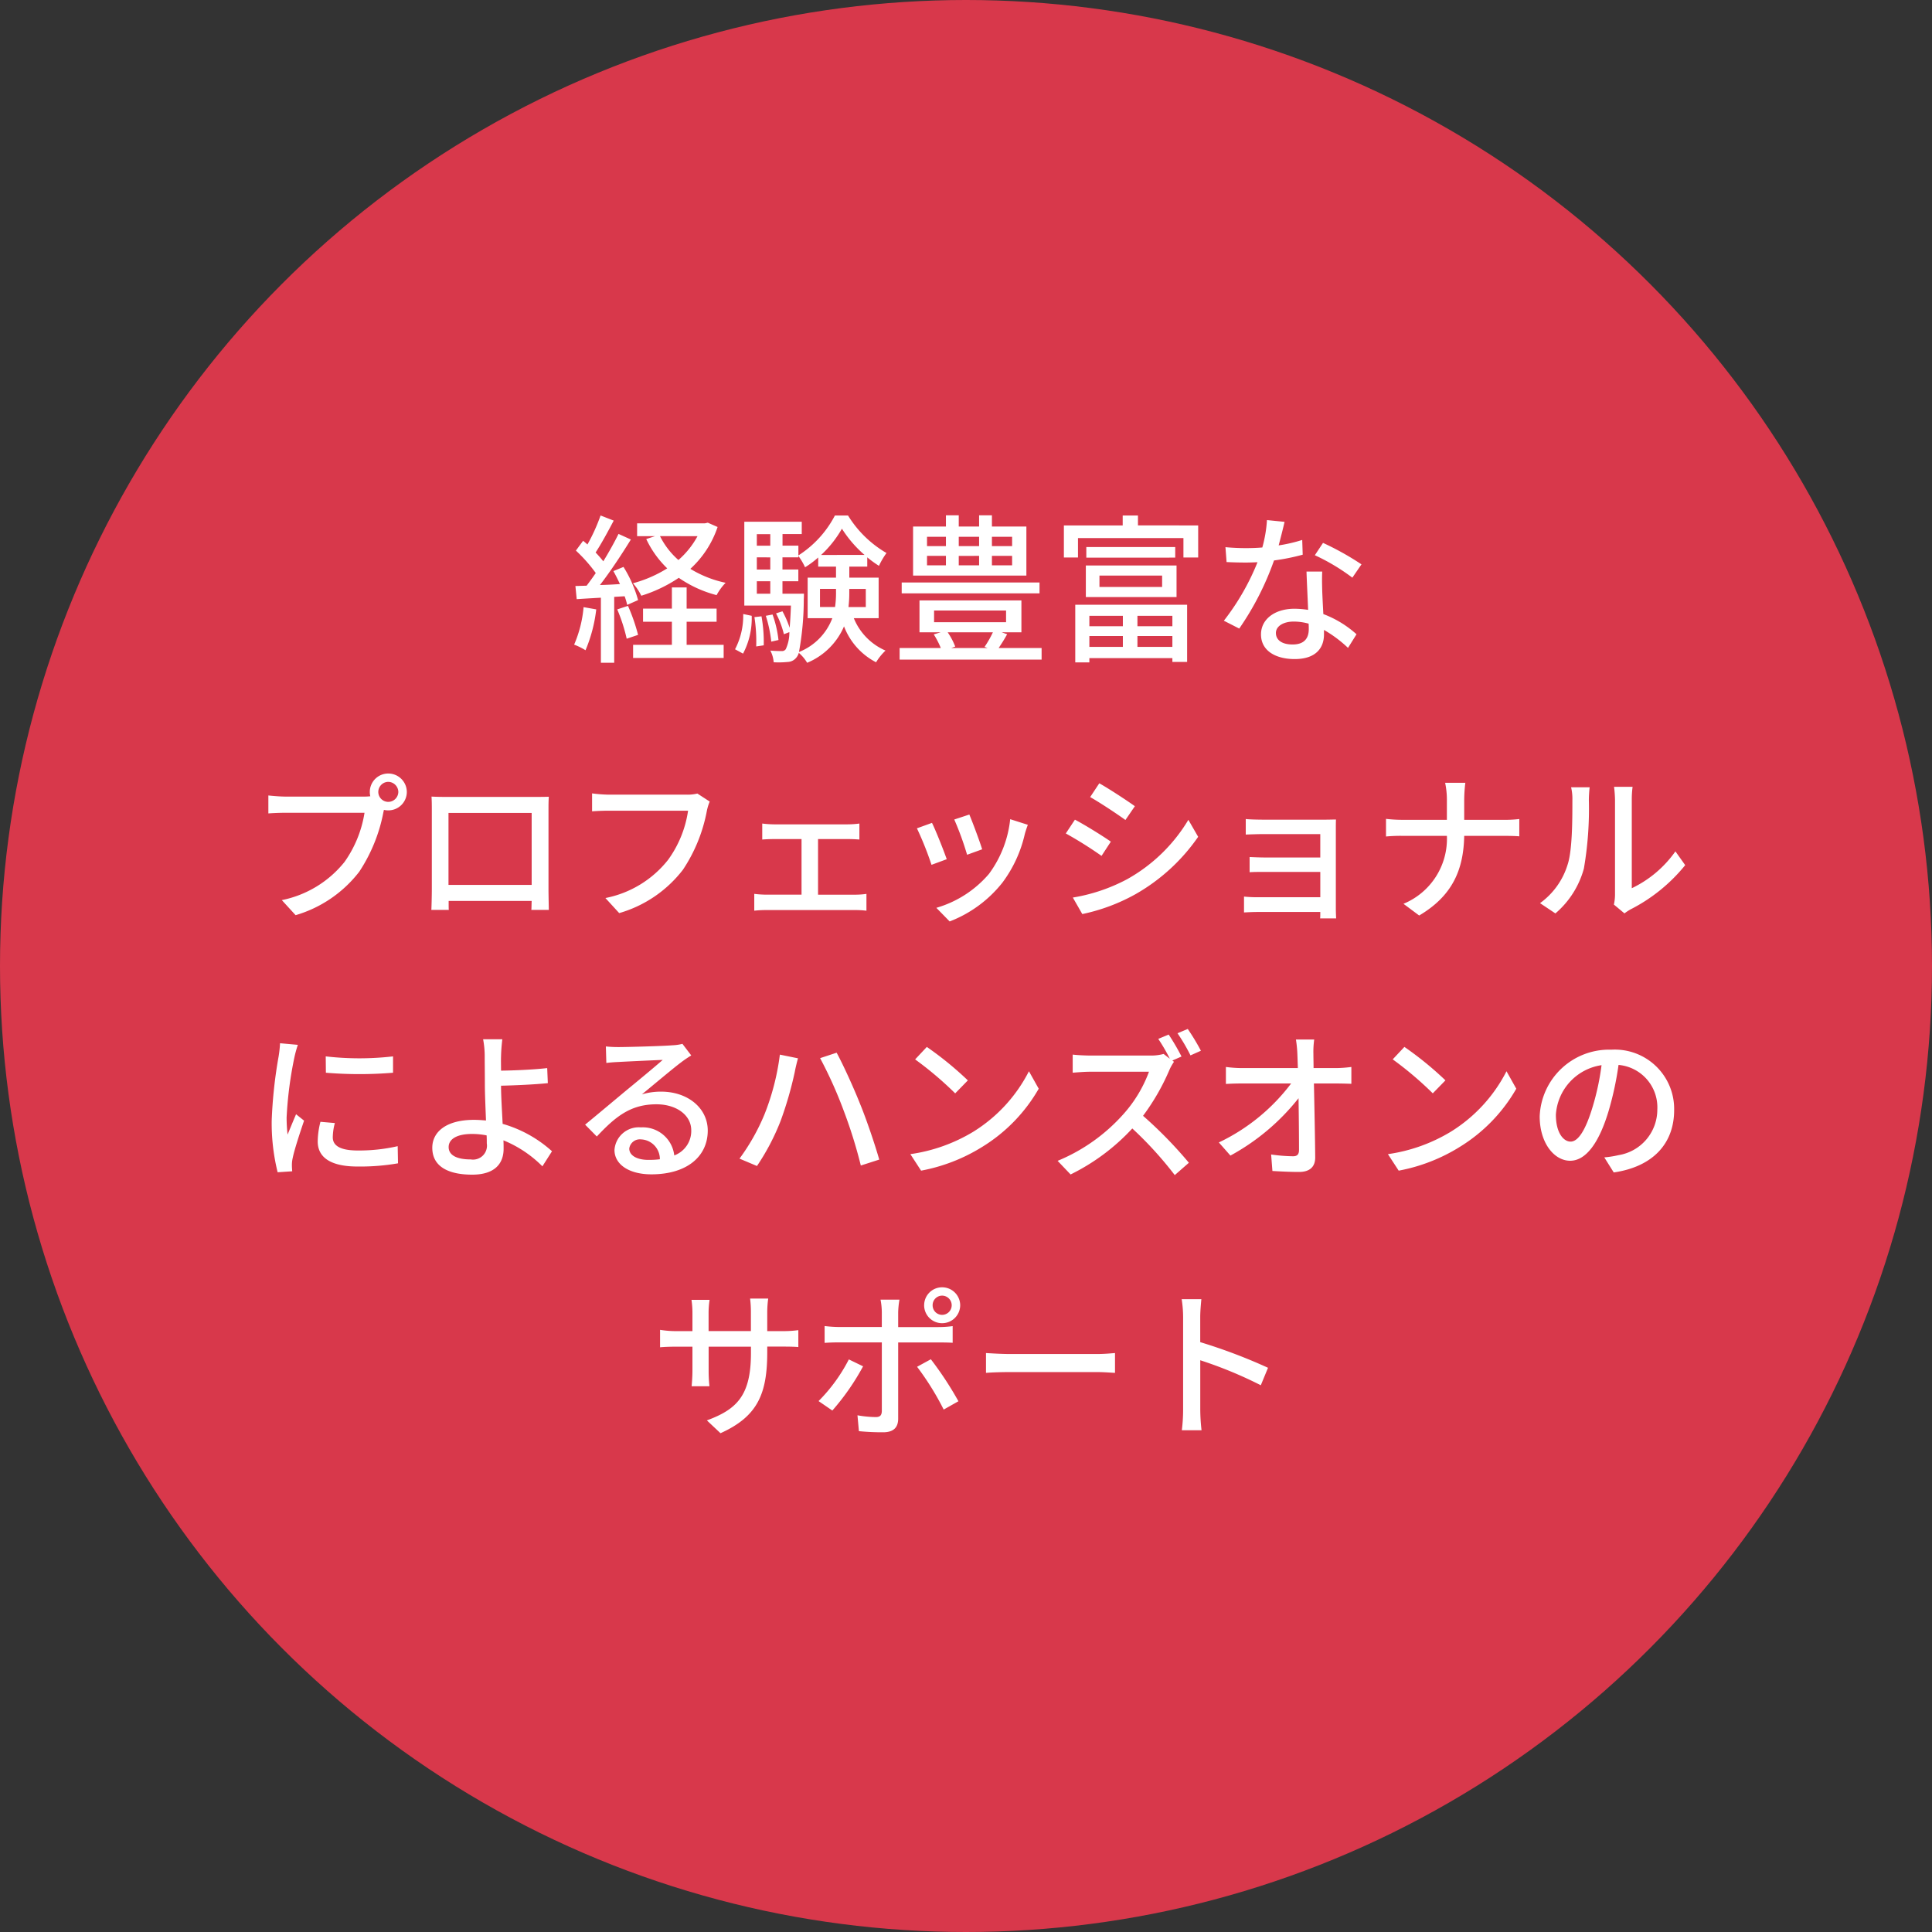 <svg xmlns="http://www.w3.org/2000/svg" width="217" height="217" viewBox="0 0 217 217">
  <rect x="0" y="0" width="217" height="217" fill="#333333" stroke="none"/>
  <defs>
    <style>
      .cls-1 {
        fill: #d8384b;
      }

      .cls-2 {
        fill: #fff;
      }
    </style>
  </defs>
  <g id="_02" data-name="02" transform="translate(0 -0.335)">
    <g id="bg">
      <circle id="楕円形_345" data-name="楕円形 345" class="cls-1" cx="108.5" cy="108.5" r="108.5" transform="translate(0 0.335)"/>
    </g>
    <path id="パス_83401" data-name="パス 83401" class="cls-2" d="M-30.654-12.78A9.645,9.645,0,0,1-32.8-10.1a8.734,8.734,0,0,1-2.07-2.682Zm1.152-1.512-.324.072H-37.44v1.44h2.016l-.99.324a11.122,11.122,0,0,0,2.358,3.294,14.2,14.2,0,0,1-3.852,1.674,6.162,6.162,0,0,1,.936,1.4A15.97,15.97,0,0,0-32.76-8.1a13.318,13.318,0,0,0,4.248,1.944A6.194,6.194,0,0,1-27.5-7.542a12.568,12.568,0,0,1-3.96-1.566,11.185,11.185,0,0,0,3.06-4.7Zm-13.95,9.486A13.6,13.6,0,0,1-44.514-.594a7.035,7.035,0,0,1,1.278.63,16.666,16.666,0,0,0,1.206-4.59Zm4.608-1.224a7.03,7.03,0,0,1,.288.972l1.224-.54A13.954,13.954,0,0,0-38.97-9.324l-1.134.468c.252.45.5.954.738,1.458-.774.054-1.53.09-2.25.108,1.17-1.512,2.466-3.474,3.474-5.112l-1.386-.63c-.45.918-1.062,2.016-1.71,3.078a13.016,13.016,0,0,0-.864-.99c.648-.99,1.4-2.376,2.034-3.582l-1.476-.576a20.756,20.756,0,0,1-1.476,3.258c-.162-.144-.324-.288-.486-.414l-.81,1.1a16.979,16.979,0,0,1,2.232,2.52c-.342.5-.7.99-1.026,1.422l-1.26.036.144,1.476c.81-.054,1.728-.108,2.718-.162V1.44h1.494v-7.4Zm-.828,1.476A19.252,19.252,0,0,1-38.61-1.26l1.278-.432A20.794,20.794,0,0,0-38.466-4.95Zm7.794,1.386h3.366V-4.644h-3.366V-7.02h-1.656v2.376h-3.24v1.476h3.24V-.576H-37.89V.9h10.17V-.576h-4.158ZM-25.542.414a8.476,8.476,0,0,0,.972-4.248l-.954-.2a8.1,8.1,0,0,1-.918,3.96Zm1.278-4.1a17.641,17.641,0,0,1,.2,3.294l.846-.126a16.23,16.23,0,0,0-.252-3.258Zm3.15-2.628v-1.4h1.782V-9.036h-1.782V-10.4h1.782v-.162a7.213,7.213,0,0,1,.756,1.278,10.45,10.45,0,0,0,1.476-1.1V-9.36h2v1.242h-3.186v4.554h2.772A6.619,6.619,0,0,1-19.26.234a32.951,32.951,0,0,0,.54-5.94c.018-.18.018-.612.018-.612Zm-2.88-1.4h1.512v1.4h-1.512Zm1.512-2.682v1.368h-1.512V-10.4Zm0-2.61v1.3h-1.512v-1.3Zm5.706,2.34a12.293,12.293,0,0,0,2.34-2.952A13.269,13.269,0,0,0-11.9-10.674Zm5.022,3.816v2.034H-13.7a13.043,13.043,0,0,0,.09-1.674v-.36ZM-16.9-4.824V-6.858h1.8v.342a10.822,10.822,0,0,1-.108,1.692Zm6.588,1.26V-8.118h-3.294V-9.36h2.016V-10.4a12.075,12.075,0,0,0,1.314.954,8.653,8.653,0,0,1,.846-1.44,12.36,12.36,0,0,1-4.32-4.212h-1.476a11.741,11.741,0,0,1-4.1,4.482v-1.1h-1.782v-1.3h2.16V-14.4H-25.4v9.414h5.238c-.036,1.026-.09,1.836-.144,2.5a11.144,11.144,0,0,0-.81-1.854l-.72.234a10.226,10.226,0,0,1,.882,2.34L-20.34-2a4.453,4.453,0,0,1-.4,1.908A.494.494,0,0,1-21.2.126c-.234,0-.72,0-1.278-.054A3.351,3.351,0,0,1-22.1,1.386,10.709,10.709,0,0,0-20.52,1.35a1.3,1.3,0,0,0,.99-.522,1.447,1.447,0,0,0,.252-.5,4.478,4.478,0,0,1,.936,1.116A7.721,7.721,0,0,0-14.2-2.646a7.572,7.572,0,0,0,3.6,4.032A6.293,6.293,0,0,1-9.54.072,6.718,6.718,0,0,1-13.1-3.564Zm-11.25,2.448a12.506,12.506,0,0,0-.666-2.862l-.756.144a14.684,14.684,0,0,1,.612,2.9ZM4.68-11.664H2.412v-1.044H4.68Zm0,2.16H2.412v-1.062H4.68Zm-9.558-1.062h2.124V-9.5H-4.878Zm0-2.142h2.124v1.044H-4.878Zm5.85,2.142V-9.5H-1.314v-1.062Zm0-2.142v1.044H-1.314v-1.044Zm5.31-1.152H2.412v-1.26H.972v1.26H-1.314v-1.26h-1.44v1.26h-3.69v5.508H6.282ZM7.758-7.578H-7.722v1.224H7.758ZM2.52-1.98A11.819,11.819,0,0,1,1.584-.342l.342.126H-2.16l.45-.162a7.728,7.728,0,0,0-.846-1.6ZM-4.086-4.428H4v1.314H-4.086ZM3.168-.216c.306-.45.648-.99.954-1.548L3.51-1.98H5.724V-5.562H-5.724V-1.98h2.376l-.774.234A9.465,9.465,0,0,1-3.33-.216H-7.956v1.3H7.992v-1.3Zm13.95-3.618v1.17H13.356v-1.17Zm5.562,1.17H18.756v-1.17H22.68ZM18.756-.342V-1.566H22.68V-.342Zm-5.4-1.224h3.762V-.342H13.356ZM11.772,1.4h1.584V.918H22.68V1.35h1.656V-5.076H11.772ZM14.49-8.352h7.038v1.278H14.49ZM12.96-5.94H23.148V-9.486H12.96Zm.054-5.616v1.188H23v-1.188Zm5.8-2.43V-15.1H17.1v1.116H10.494v3.6h1.584v-2.178H23.922v2.178h1.656v-3.6Zm16.47-.4-1.98-.2a14.69,14.69,0,0,1-.522,3.078c-.63.054-1.26.072-1.854.072-.72,0-1.584-.036-2.286-.108l.126,1.674c.72.036,1.476.054,2.16.054.432,0,.864-.018,1.314-.036a27.032,27.032,0,0,1-3.78,6.57l1.728.882a32.205,32.205,0,0,0,3.906-7.65,24.162,24.162,0,0,0,3.222-.648l-.054-1.656a17.211,17.211,0,0,1-2.646.612C34.884-12.744,35.136-13.752,35.28-14.382ZM34.308-1.908c0-.738.81-1.278,2-1.278a6.267,6.267,0,0,1,1.674.234C38-2.718,38-2.5,38-2.34c0,.972-.45,1.728-1.818,1.728C34.956-.612,34.308-1.134,34.308-1.908ZM39.51-8.8H37.746c.036,1.188.126,2.88.18,4.3a10.32,10.32,0,0,0-1.53-.126c-2.232,0-3.762,1.188-3.762,2.88,0,1.872,1.692,2.772,3.78,2.772,2.376,0,3.294-1.242,3.294-2.772v-.5a14.048,14.048,0,0,1,2.7,2.016l.954-1.53a11.729,11.729,0,0,0-3.726-2.268c-.054-1.026-.108-2.07-.126-2.664C39.492-7.416,39.474-8.046,39.51-8.8Zm3.384.684L43.92-9.612a31.863,31.863,0,0,0-4.32-2.412l-.918,1.386A22.888,22.888,0,0,1,42.894-8.118ZM-66.51,15.95a1.137,1.137,0,0,1,1.116-1.134A1.153,1.153,0,0,1-64.26,15.95a1.137,1.137,0,0,1-1.134,1.116A1.122,1.122,0,0,1-66.51,15.95Zm-.954,0a2.234,2.234,0,0,0,.054.486,6.111,6.111,0,0,1-.774.036h-8.73c-.594,0-1.44-.072-1.944-.126v2.016c.468-.036,1.188-.072,1.944-.072h8.856a13.043,13.043,0,0,1-2.25,5.526A12.078,12.078,0,0,1-77.346,28.1l1.548,1.692a14,14,0,0,0,7.146-4.878,18.338,18.338,0,0,0,2.7-6.606c.018-.108.054-.234.072-.342a2.234,2.234,0,0,0,.486.054,2.074,2.074,0,0,0,2.088-2.07,2.086,2.086,0,0,0-2.088-2.07A2.07,2.07,0,0,0-67.464,15.95Zm6.93.522c.036.468.036,1.1.036,1.566v8.838c0,.72-.036,2.16-.054,2.322h1.962c-.018-.09-.018-.522-.018-1.008h9.324c-.018.5-.018.918-.036,1.008h1.962c0-.144-.036-1.692-.036-2.322V18.038c0-.5,0-1.062.036-1.548-.594.018-1.242.018-1.656.018h-9.774C-59.238,16.508-59.814,16.508-60.534,16.472Zm1.908,1.836h9.342V26.39h-9.342Zm29.34-1.278-1.386-.9a4.587,4.587,0,0,1-1.152.126h-8.73a16.143,16.143,0,0,1-1.944-.144v2.016c.45-.036,1.17-.072,1.944-.072h8.838a12.43,12.43,0,0,1-2.25,5.526A11.874,11.874,0,0,1-41,27.866l1.548,1.692a13.871,13.871,0,0,0,7.164-4.878,17.845,17.845,0,0,0,2.682-6.606A5.469,5.469,0,0,1-29.286,17.03Zm5.9,2.466v1.8c.378-.036.99-.054,1.314-.054h3.1v6.246h-3.942a11.9,11.9,0,0,1-1.368-.09v1.89a12.026,12.026,0,0,1,1.368-.072h9.954a10.941,10.941,0,0,1,1.278.072V27.4a8.882,8.882,0,0,1-1.278.09h-4.158V21.242h3.33c.4,0,.9.018,1.314.054V19.5a10.272,10.272,0,0,1-1.314.09h-8.28A11.52,11.52,0,0,1-23.382,19.5ZM-.126,18.488l-1.692.558a32.92,32.92,0,0,1,1.44,3.96l1.692-.612C1.08,21.6.2,19.244-.126,18.488Zm6.57,1.152-1.98-.63A12.493,12.493,0,0,1,2.07,25.166a12.266,12.266,0,0,1-5.9,3.8l1.494,1.53a13.949,13.949,0,0,0,5.922-4.356A14.429,14.429,0,0,0,6.1,20.7C6.174,20.414,6.282,20.09,6.444,19.64ZM-4.32,19.424l-1.692.612a36.762,36.762,0,0,1,1.638,4.1l1.71-.63C-3.006,22.52-3.906,20.252-4.32,19.424Zm18.792-4.446-1.026,1.548c1.116.63,3.042,1.908,3.96,2.574l1.062-1.548C17.622,16.94,15.588,15.608,14.472,14.978ZM11.5,27.812l1.062,1.854a21.09,21.09,0,0,0,5.976-2.232,21.428,21.428,0,0,0,7.038-6.444l-1.1-1.908a18.514,18.514,0,0,1-6.894,6.678A19.767,19.767,0,0,1,11.5,27.812Zm.234-8.748L10.71,20.612a45.048,45.048,0,0,1,4.014,2.52l1.044-1.6C14.922,20.936,12.87,19.658,11.736,19.064Zm19.188-.072v1.746c.378-.018,1.458-.054,2.016-.054h6.354v2.628H33.12c-.63,0-1.35-.036-1.764-.054v1.71c.4-.036,1.134-.036,1.782-.036h6.156v2.844H32.238a14.5,14.5,0,0,1-1.512-.072v1.782c.306-.018.972-.054,1.512-.054h7.056c0,.288,0,.558-.018.72h1.8c-.018-.288-.036-.792-.036-1.08V20.09c0-.36,0-.828.018-1.044-.252,0-.81.018-1.224.018H32.94C32.382,19.064,31.338,19.046,30.924,18.992Zm22.59-2.124v2.214H48.492a15.9,15.9,0,0,1-1.818-.108v1.98a17.612,17.612,0,0,1,1.854-.072h4.986a7.9,7.9,0,0,1-4.878,7.632L50.4,29.828c3.744-2.214,4.986-5.148,5.058-8.946H59.9c.63,0,1.422.018,1.746.054V18.992a13.219,13.219,0,0,1-1.728.09H55.458V16.868a16.538,16.538,0,0,1,.126-1.944H53.316A9.352,9.352,0,0,1,53.514,16.868ZM72.27,28.6l1.188.99a5.6,5.6,0,0,1,.684-.45,18.939,18.939,0,0,0,6.138-4.968l-1.1-1.548a12.663,12.663,0,0,1-4.9,4.14V16.814a10.842,10.842,0,0,1,.09-1.44H72.288a13.193,13.193,0,0,1,.108,1.44V27.47A5.192,5.192,0,0,1,72.27,28.6Zm-8.3-.162L65.7,29.594a10.113,10.113,0,0,0,3.2-5.04,39.434,39.434,0,0,0,.558-7.686,13.471,13.471,0,0,1,.09-1.44H67.464a5.609,5.609,0,0,1,.144,1.458c0,2.07,0,5.58-.522,7.182A8.332,8.332,0,0,1,63.972,28.442ZM-72.414,45.652l.018,1.836a45.875,45.875,0,0,0,7.542,0V45.652A33.171,33.171,0,0,1-72.414,45.652Zm1.026,7.488L-73.008,53a9.117,9.117,0,0,0-.306,2.214c0,1.746,1.4,2.808,4.464,2.808a24.7,24.7,0,0,0,4.554-.36l-.036-1.926a19.329,19.329,0,0,1-4.482.486c-2.178,0-2.808-.666-2.808-1.476A6.253,6.253,0,0,1-71.388,53.14Zm-4.158-8.784-2-.18a13.084,13.084,0,0,1-.162,1.494,51.943,51.943,0,0,0-.774,7.182,22.873,22.873,0,0,0,.666,5.814l1.638-.108c-.018-.216-.036-.486-.036-.666a3.519,3.519,0,0,1,.09-.828c.18-.9.81-2.826,1.278-4.194l-.9-.72c-.288.666-.648,1.548-.954,2.286a17.761,17.761,0,0,1-.108-1.926,43.168,43.168,0,0,1,.882-6.786A12.909,12.909,0,0,1-75.546,44.356ZM-58.608,55.84c0-.918.954-1.476,2.628-1.476a8.287,8.287,0,0,1,1.638.162c.018.36.018.666.018.9a1.566,1.566,0,0,1-1.8,1.8C-57.654,57.226-58.608,56.776-58.608,55.84Zm6.03-12.114h-2.16a10.182,10.182,0,0,1,.18,1.944c0,.774.018,2.07.018,3.132,0,1.026.072,2.628.126,4.05-.432-.036-.882-.072-1.332-.072-3.186,0-4.7,1.386-4.7,3.132,0,2.214,1.962,3.024,4.482,3.024,2.664,0,3.528-1.368,3.528-2.9,0-.27,0-.594-.018-.954A13.193,13.193,0,0,1-48.078,58L-47,56.308a14.014,14.014,0,0,0-5.544-3.078c-.072-1.476-.18-3.132-.18-4.284,1.458-.036,3.69-.126,5.256-.288l-.072-1.692c-1.548.18-3.744.27-5.184.288,0-.576-.018-1.134,0-1.584A19.186,19.186,0,0,1-52.578,43.726ZM-38.322,56a1.2,1.2,0,0,1,1.314-1.026,2.211,2.211,0,0,1,2.124,2.232,9.592,9.592,0,0,1-1.278.072C-37.44,57.28-38.322,56.794-38.322,56ZM-40.95,44.536l.054,1.854c.414-.054.882-.09,1.332-.108.936-.054,4.05-.2,5-.234-.9.792-2.988,2.52-4,3.348-1.062.882-3.312,2.772-4.716,3.924l1.314,1.332c2.124-2.268,3.816-3.618,6.7-3.618,2.25,0,3.906,1.224,3.906,2.916a2.924,2.924,0,0,1-1.908,2.826,3.552,3.552,0,0,0-3.744-3.15,2.737,2.737,0,0,0-2.97,2.538c0,1.638,1.656,2.736,4.14,2.736,4.05,0,6.336-2.052,6.336-4.914,0-2.52-2.232-4.374-5.238-4.374a7.457,7.457,0,0,0-2.16.306c1.278-1.044,3.492-2.916,4.41-3.6.378-.288.756-.54,1.134-.774l-.99-1.3a5.367,5.367,0,0,1-1.152.162c-.972.09-5.076.2-6.012.2A13.074,13.074,0,0,1-40.95,44.536Zm17.8,7.668a23.517,23.517,0,0,1-2.79,4.932l1.962.828a25.745,25.745,0,0,0,2.646-5.04,41.067,41.067,0,0,0,1.6-5.526c.072-.4.234-1.08.36-1.53l-2.034-.414A27.374,27.374,0,0,1-23.148,52.2Zm8.874-.558a53.556,53.556,0,0,1,1.962,6.264l2.07-.666c-.486-1.71-1.44-4.518-2.142-6.228-.72-1.818-1.908-4.428-2.646-5.778l-1.854.612A48.025,48.025,0,0,1-14.274,51.646ZM-4.9,44.59l-1.314,1.4a39.041,39.041,0,0,1,4.5,3.816l1.422-1.458A37.772,37.772,0,0,0-4.9,44.59ZM-6.75,56.632l1.206,1.854A19.846,19.846,0,0,0,1.35,55.8a18.4,18.4,0,0,0,6.318-6.516l-1.1-1.962A17.138,17.138,0,0,1,.324,54.112,18.7,18.7,0,0,1-6.75,56.632ZM22.266,43.2l-1.17.486a20.681,20.681,0,0,1,1.3,2.232l-.7-.54a5.46,5.46,0,0,1-1.566.18H13.446c-.558,0-1.6-.054-1.962-.108v2.034c.288-.018,1.26-.108,1.962-.108h6.606a14.809,14.809,0,0,1-2.862,4.752,20.189,20.189,0,0,1-7.4,5.256l1.458,1.53a23.571,23.571,0,0,0,6.93-5.166,41.517,41.517,0,0,1,4.77,5.238L24.534,57.6a47.844,47.844,0,0,0-5.148-5.274,25.1,25.1,0,0,0,2.952-5.13,5.43,5.43,0,0,1,.522-.936l-.18-.144,1.026-.45A25,25,0,0,0,22.266,43.2Zm2.142-.63-1.152.486a19.964,19.964,0,0,1,1.458,2.484l1.17-.522A23.9,23.9,0,0,0,24.408,42.574Zm14.2,1.188H36.558A13.851,13.851,0,0,1,36.72,45.4c.018.432.036.972.054,1.566H30.492a14.126,14.126,0,0,1-1.8-.126v1.908q.891-.054,1.836-.054h5.49A21.949,21.949,0,0,1,27.9,55.318l1.3,1.476a24.935,24.935,0,0,0,7.65-6.444c.036,2.2.054,4.446.054,5.8,0,.486-.18.72-.666.72a18.309,18.309,0,0,1-2.466-.2l.144,1.854c.954.054,2,.108,2.988.108,1.206,0,1.818-.576,1.818-1.62-.018-2.322-.09-5.652-.144-8.316H41.2c.45,0,1.1.018,1.584.036V46.84a14.485,14.485,0,0,1-1.674.126H38.538c0-.612-.018-1.134-.018-1.566A10,10,0,0,1,38.61,43.762Zm10.134.828-1.314,1.4a39.041,39.041,0,0,1,4.5,3.816l1.422-1.458A37.772,37.772,0,0,0,48.744,44.59ZM46.89,56.632,48.1,58.486A19.846,19.846,0,0,0,54.99,55.8a18.4,18.4,0,0,0,6.318-6.516l-1.1-1.962a17.138,17.138,0,0,1-6.246,6.786A18.7,18.7,0,0,1,46.89,56.632Zm32.148-4.95A6.663,6.663,0,0,0,71.982,44.9a7.8,7.8,0,0,0-8.046,7.488c0,3.006,1.638,4.986,3.42,4.986s3.276-2.034,4.356-5.706a35.844,35.844,0,0,0,1.08-5.058,4.786,4.786,0,0,1,4.356,5.022,5.177,5.177,0,0,1-4.356,5.112,11.125,11.125,0,0,1-1.6.252l1.062,1.692C76.626,58.054,79.038,55.462,79.038,51.682ZM65.754,52.2a6.017,6.017,0,0,1,5.13-5.562,28.657,28.657,0,0,1-.99,4.644c-.828,2.772-1.674,3.942-2.484,3.942C66.636,55.228,65.754,54.274,65.754,52.2Zm-88.578,26.66v-.612h1.71c.864,0,1.494.018,1.782.054V76.4a11.961,11.961,0,0,1-1.8.108h-1.692V74.418a11.737,11.737,0,0,1,.108-1.566H-24.75a12.428,12.428,0,0,1,.09,1.566v2.088h-4.752v-2.07A9.7,9.7,0,0,1-29.3,73h-2.034a9.878,9.878,0,0,1,.108,1.44v2.07h-1.764a11.19,11.19,0,0,1-1.872-.144v1.962c.288-.036,1.026-.072,1.872-.072h1.764v2.7c0,.756-.072,1.494-.09,1.746h2a16,16,0,0,1-.09-1.746v-2.7h4.752v.72c0,4.77-1.584,6.318-4.95,7.56l1.53,1.44C-23.868,86.082-22.824,83.508-22.824,78.864Zm18.576-5.256a1.068,1.068,0,0,1,1.062-1.08,1.083,1.083,0,0,1,1.08,1.08,1.083,1.083,0,0,1-1.08,1.08A1.068,1.068,0,0,1-4.248,73.608Zm-.954,0a2.013,2.013,0,0,0,2.016,2.016,2.028,2.028,0,0,0,2.034-2.016,2.028,2.028,0,0,0-2.034-2.016A2.013,2.013,0,0,0-5.2,73.608Zm-2.772-.63H-10.1a7.669,7.669,0,0,1,.144,1.4v1.674h-4.824a14.945,14.945,0,0,1-1.6-.108v1.89c.486-.036,1.062-.054,1.62-.054h4.806v7.722c-.018.486-.216.666-.684.666a12.288,12.288,0,0,1-2.052-.2l.162,1.782a26.964,26.964,0,0,0,2.718.126c1.188,0,1.692-.558,1.692-1.53V77.784h4.536c.45,0,1.062,0,1.584.036V75.948a11.976,11.976,0,0,1-1.6.108H-8.118V74.4A9.67,9.67,0,0,1-7.974,72.978Zm-4.086,7.488-1.6-.774a18.685,18.685,0,0,1-3.4,4.68l1.548,1.062A26.894,26.894,0,0,0-12.06,80.466Zm7.614-.792-1.548.846a31.169,31.169,0,0,1,2.988,4.806l1.656-.936A38.679,38.679,0,0,0-4.446,79.674Zm6.192-.7V81.2c.612-.054,1.692-.09,2.682-.09H14.22c.792,0,1.62.072,2.016.09V78.972c-.45.036-1.152.108-2.016.108H4.428C3.456,79.08,2.34,79.008,1.746,78.972Zm22.14,6.372a18.843,18.843,0,0,1-.144,2.3h2.214a21.09,21.09,0,0,1-.144-2.3V79.782a47.133,47.133,0,0,1,6.8,2.808l.81-1.962a61.015,61.015,0,0,0-7.614-2.88V74.94c0-.63.072-1.422.126-2.016H23.724a13.03,13.03,0,0,1,.162,2.016Z" transform="translate(109 73.335)"/>
  </g>
</svg>
